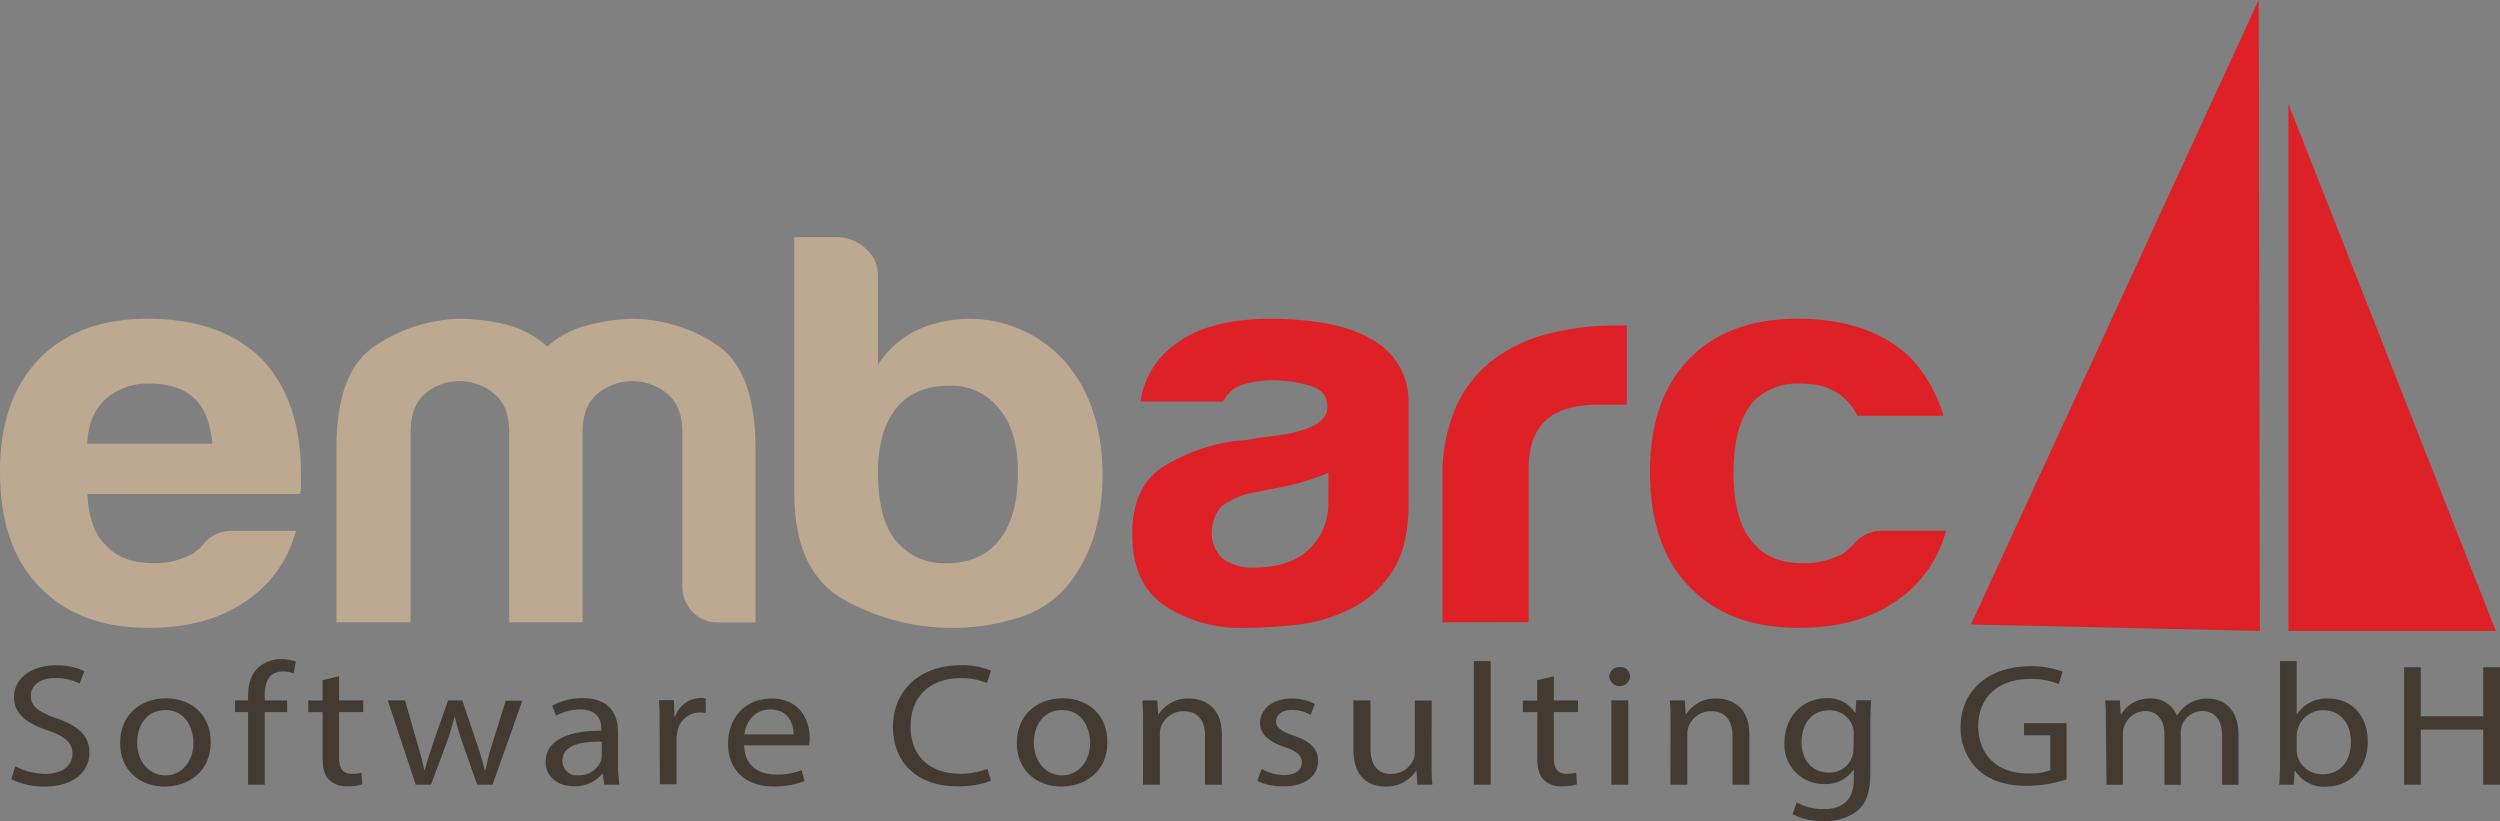 <svg xmlns="http://www.w3.org/2000/svg" width="459.38" height="150.87" viewBox="0 0 459.38 150.87"><rect x="0" y="0" width="459.38" height="150.87" fill="#808080" stroke="none"/><defs><style>.cls-1{isolation:isolate;}.cls-2{fill:#bda891;}.cls-3{fill:#de2027;}.cls-4{fill:#fff;}.cls-5{fill:#433b32;}</style></defs><title>embarc_logo</title><g id="Software_Consulting_GmbH" data-name="Software Consulting GmbH"><path class="cls-2" d="M44.27,98.06H55.56a22.38,22.38,0,0,1-9.48,13.12q-7,4.72-17.6,4.71-12.86,0-20.08-7.59-7.22-7.38-7.22-21.12,0-13.12,7-20.5,7.22-7.58,20.08-7.59,13.54,0,21,7.38,7.22,7.59,7.22,21.12v2.26a3.25,3.25,0,0,1-.23,1.44h-39q.22,6.36,3.38,9.43,2.93,3.28,8.8,3.28a13.81,13.81,0,0,0,6.54-1.44,3.19,3.19,0,0,0,1.24-.72l1.24-1.13a4.64,4.64,0,0,1,1.69-1.64A7.24,7.24,0,0,1,44.27,98.06Zm-27.08-16h23q-.46-5.54-3.16-8.2Q34.12,71,28.71,71a11.61,11.61,0,0,0-8.12,2.87Q17.42,76.74,17.2,82.07Z" transform="translate(-1.18 -0.52)"/><path class="cls-2" d="M108.19,114.87H94.75V80q0-4.92-2.83-7.18a9.91,9.91,0,0,0-6.33-2.26,9.52,9.52,0,0,0-6.24,2.26Q76.62,75.1,76.63,80v34.86H63v-32q0-13.94,6.92-18.66A29.21,29.21,0,0,1,85.2,59.1a37.63,37.63,0,0,1,8.77,1,18.12,18.12,0,0,1,7.79,4.1,17,17,0,0,1,6.92-3.79A37,37,0,0,1,117,59.1a28.26,28.26,0,0,1,15.78,4.72Q140,68.54,140,82.89v32h-6.82a6.28,6.28,0,0,1-4.77-1.95,7,7,0,0,1-1.85-5V80q0-4.92-2.83-7.18a10,10,0,0,0-12.67,0q-2.83,2.26-2.83,7.18v34.86Z" transform="translate(-1.18 -0.52)"/><path class="cls-2" d="M162.5,51.11v16.4a18.32,18.32,0,0,1,7.22-6.36A23.55,23.55,0,0,1,197,67.1q6.77,8,6.77,20.71T197,108.52a19.08,19.08,0,0,1-9.14,5.64,39.22,39.22,0,0,1-11.4,1.74,40.75,40.75,0,0,1-20.08-5.12q-9.25-5.12-9.25-19.68v-47h7.67a7.79,7.79,0,0,1,5.41,2.05A6.43,6.43,0,0,1,162.5,51.11Zm25.72,36.08q0-7.38-3.38-11.48a11.13,11.13,0,0,0-9.25-4.31q-6.32,0-9.7,4.1-3.39,4.31-3.38,11.69,0,8.61,3.16,12.51a11.37,11.37,0,0,0,9.48,4.31q6.31,0,9.7-4.31T188.22,87.19Z" transform="translate(-1.18 -0.52)"/><path class="cls-3" d="M248.9,112.62a29.92,29.92,0,0,1-10,2.77q-5.3.51-9.36.51a25.31,25.31,0,0,1-14.22-4q-6.09-4-6.09-13.22,0-8.61,5.53-12.3a33.76,33.76,0,0,1,14.1-4.92,14.5,14.5,0,0,0,2.71-.31c1.05-.21,2.26-.37,3.61-.51q9.93-1.23,9.93-5.33,0-3.07-3.5-4a25.41,25.41,0,0,0-6.43-.92,18,18,0,0,0-5.64.82,6,6,0,0,0-3.61,3.08H210.76a15.46,15.46,0,0,1,6.32-10.46q6.09-4.71,17.37-4.72,12.63,0,19,3.9A12.86,12.86,0,0,1,260,74.48V93.14q0,8.2-3.27,12.81A19.4,19.4,0,0,1,248.9,112.62ZM245.29,87.4a45.57,45.57,0,0,1-8.8,2.67l-5.19,1a13.85,13.85,0,0,0-5.87,2.67,7.83,7.83,0,0,0-1.58,4.51,6.33,6.33,0,0,0,2,4.92,9.13,9.13,0,0,0,5.87,1.64q6.32,0,9.93-3.28a11.58,11.58,0,0,0,3.61-9Z" transform="translate(-1.18 -0.52)"/><path class="cls-3" d="M266.25,114.87V88.42A31,31,0,0,1,268.85,75,22.54,22.54,0,0,1,276,66.28a29.13,29.13,0,0,1,10-4.51,48.88,48.88,0,0,1,11.85-1.44h2.26V74.89h-5.19q-6.55,0-9.7,2.87t-3.16,9v28.09Z" transform="translate(-1.18 -0.52)"/><path class="cls-3" d="M347.47,98.06h11.28a22.38,22.38,0,0,1-9.48,13.12q-7,4.72-17.6,4.71-12.86,0-20.08-7.59-7.22-7.38-7.22-21.12,0-13.12,7-20.5,7.22-7.58,20.08-7.59,13.54,0,21,7.38a27.3,27.3,0,0,1,5.87,10.46H342.5a12.09,12.09,0,0,0-2.26-3.08Q337.31,71,331.9,71a11.61,11.61,0,0,0-8.12,2.87q-4.06,4.1-4.06,13.53t4.06,13.33q2.93,3.28,8.8,3.28a13.81,13.81,0,0,0,6.54-1.44,3.18,3.18,0,0,0,1.24-.72l1.24-1.13a9.48,9.48,0,0,1,1.8-1.64A6.7,6.7,0,0,1,347.47,98.06Z" transform="translate(-1.18 -0.52)"/><path class="cls-4" d="M182.25,109.22" transform="translate(-1.18 -0.52)"/><path class="cls-5" d="M4,141.31a11.68,11.68,0,0,0,5.49,1.41c3.13,0,5-1.5,5-3.68,0-2-1.27-3.17-4.47-4.29-3.87-1.25-6.27-3.07-6.27-6.11,0-3.36,3.06-5.86,7.67-5.86a11.65,11.65,0,0,1,5.25,1.06l-.85,2.27a10.18,10.18,0,0,0-4.51-1c-3.24,0-4.47,1.76-4.47,3.23,0,2,1.44,3,4.72,4.16,4,1.41,6.05,3.17,6.05,6.34,0,3.33-2.71,6.21-8.31,6.21a13.24,13.24,0,0,1-6.05-1.37Z" transform="translate(-1.18 -0.52)"/><path class="cls-5" d="M39.9,136.83c0,5.73-4.37,8.22-8.48,8.22-4.61,0-8.17-3.07-8.17-8,0-5.18,3.73-8.22,8.45-8.22C36.59,128.86,39.9,132.09,39.9,136.83ZM26.38,137c0,3.39,2.15,6,5.17,6s5.17-2.53,5.17-6c0-2.62-1.44-6-5.1-6S26.38,134,26.38,137Z" transform="translate(-1.18 -0.52)"/><path class="cls-5" d="M46.76,144.7V131.36H44.37v-2.14h2.39v-.74c0-2.18.53-4.16,2-5.41a6.28,6.28,0,0,1,4.15-1.44,7.8,7.8,0,0,1,2.64.45l-.42,2.18a5,5,0,0,0-2-.35c-2.64,0-3.31,2.11-3.31,4.48v.83h4.12v2.14H49.83V144.7Z" transform="translate(-1.18 -0.52)"/><path class="cls-5" d="M63.49,124.77v4.45h4.44v2.14H63.49v8.35c0,1.92.6,3,2.32,3a7.55,7.55,0,0,0,1.8-.19l.14,2.11A8.26,8.26,0,0,1,65,145a4.52,4.52,0,0,1-3.34-1.18c-.88-.83-1.2-2.21-1.2-4v-8.45H57.82v-2.14h2.64V125.5Z" transform="translate(-1.18 -0.52)"/><path class="cls-5" d="M75.6,129.21l2.25,7.87c.49,1.73,1,3.33,1.27,4.93h.11c.39-1.57,1-3.23,1.51-4.89l2.78-7.9h2.61L88.76,137c.63,1.86,1.13,3.49,1.51,5.05h.11a42.72,42.72,0,0,1,1.3-5l2.43-7.78h3.06L91.69,144.7H88.87l-2.61-7.39a48.24,48.24,0,0,1-1.51-5.09h-.07a42.48,42.48,0,0,1-1.55,5.12l-2.75,7.36H77.57l-5.14-15.49Z" transform="translate(-1.18 -0.52)"/><path class="cls-5" d="M112.21,144.7l-.25-2h-.11a6.58,6.58,0,0,1-5.21,2.3c-3.45,0-5.21-2.21-5.21-4.45,0-3.74,3.66-5.79,10.24-5.76v-.32c0-1.28-.39-3.58-3.87-3.58a9.14,9.14,0,0,0-4.44,1.15l-.7-1.86a11.38,11.38,0,0,1,5.6-1.37c5.21,0,6.48,3.23,6.48,6.34V141a19.86,19.86,0,0,0,.28,3.71Zm-.46-7.9c-3.38-.06-7.22.48-7.22,3.49a2.63,2.63,0,0,0,2.92,2.69,4.23,4.23,0,0,0,4.12-2.59,2.69,2.69,0,0,0,.18-.9Z" transform="translate(-1.18 -0.52)"/><path class="cls-5" d="M122.39,134c0-1.82,0-3.39-.14-4.83H125l.11,3h.14a5.05,5.05,0,0,1,4.72-3.39,3.64,3.64,0,0,1,.88.1v2.66a5.07,5.07,0,0,0-1.06-.1,4.19,4.19,0,0,0-4.15,3.62,7.22,7.22,0,0,0-.14,1.31v8.26h-3.06Z" transform="translate(-1.18 -0.52)"/><path class="cls-5" d="M137.92,137.47c.07,3.81,2.75,5.37,5.84,5.37a12.15,12.15,0,0,0,4.72-.8l.53,2a15,15,0,0,1-5.67,1c-5.25,0-8.38-3.13-8.38-7.81s3-8.35,8-8.35c5.56,0,7,4.45,7,7.29a9.7,9.7,0,0,1-.11,1.31Zm9.08-2c0-1.79-.81-4.58-4.29-4.58-3.13,0-4.51,2.62-4.75,4.58Z" transform="translate(-1.18 -0.52)"/><path class="cls-5" d="M183.26,144a16.54,16.54,0,0,1-6.27,1c-6.69,0-11.72-3.84-11.72-10.91,0-6.75,5-11.33,12.39-11.33a13.79,13.79,0,0,1,5.63,1l-.74,2.27a12.11,12.11,0,0,0-4.79-.9c-5.56,0-9.26,3.23-9.26,8.89,0,5.28,3.34,8.67,9.12,8.67a13.3,13.3,0,0,0,5-.9Z" transform="translate(-1.18 -0.52)"/><path class="cls-5" d="M204.67,136.83c0,5.73-4.37,8.22-8.48,8.22-4.61,0-8.17-3.07-8.17-8,0-5.18,3.73-8.22,8.45-8.22C201.36,128.86,204.67,132.09,204.67,136.83Zm-13.52.16c0,3.39,2.15,6,5.17,6s5.17-2.53,5.17-6c0-2.62-1.44-6-5.1-6S191.15,134,191.15,137Z" transform="translate(-1.18 -0.52)"/><path class="cls-5" d="M211.22,133.41c0-1.6,0-2.91-.14-4.19h2.75l.18,2.56h.07a6.39,6.39,0,0,1,5.63-2.91c2.36,0,6,1.28,6,6.59v9.25h-3.1v-8.93c0-2.49-1-4.57-3.94-4.57a4.35,4.35,0,0,0-4.15,2.88,3.69,3.69,0,0,0-.21,1.31v9.31h-3.1Z" transform="translate(-1.18 -0.52)"/><path class="cls-5" d="M233,141.82a8.71,8.71,0,0,0,4.08,1.12c2.25,0,3.31-1,3.31-2.3s-.88-2.08-3.17-2.85c-3.06-1-4.51-2.53-4.51-4.38,0-2.5,2.22-4.54,5.88-4.54a9.17,9.17,0,0,1,4.19,1l-.77,2a7.12,7.12,0,0,0-3.49-.9c-1.83,0-2.85,1-2.85,2.11s1,1.86,3.24,2.62c3,1,4.47,2.37,4.47,4.67,0,2.72-2.32,4.64-6.37,4.64A10.49,10.49,0,0,1,232.2,144Z" transform="translate(-1.18 -0.52)"/><path class="cls-5" d="M264.24,140.48c0,1.6,0,3,.14,4.22h-2.75l-.18-2.53h-.07a6.53,6.53,0,0,1-5.63,2.88c-2.67,0-5.88-1.34-5.88-6.78v-9.05H253v8.58c0,2.94,1,4.93,3.8,4.93a4.48,4.48,0,0,0,4.08-2.56,3.79,3.79,0,0,0,.28-1.44v-9.5h3.1Z" transform="translate(-1.18 -0.52)"/><path class="cls-5" d="M272,122h3.1V144.7H272Z" transform="translate(-1.18 -0.52)"/><path class="cls-5" d="M286.7,124.77v4.45h4.44v2.14H286.7v8.35c0,1.92.6,3,2.32,3a7.53,7.53,0,0,0,1.79-.19l.14,2.11a8.25,8.25,0,0,1-2.75.38,4.53,4.53,0,0,1-3.34-1.18c-.88-.83-1.2-2.21-1.2-4v-8.45H281v-2.14h2.64V125.5Z" transform="translate(-1.18 -0.52)"/><path class="cls-5" d="M300.72,124.86a1.93,1.93,0,0,1-3.84,0,1.81,1.81,0,0,1,1.94-1.76A1.76,1.76,0,0,1,300.72,124.86Zm-3.45,19.84V129.21h3.1V144.7Z" transform="translate(-1.18 -0.52)"/><path class="cls-5" d="M308.15,133.41c0-1.6,0-2.91-.14-4.19h2.75l.18,2.56H311a6.38,6.38,0,0,1,5.63-2.91c2.36,0,6,1.28,6,6.59v9.25h-3.1v-8.93c0-2.49-1-4.57-3.94-4.57a4.35,4.35,0,0,0-4.15,2.88,3.71,3.71,0,0,0-.21,1.31v9.31h-3.1Z" transform="translate(-1.18 -0.52)"/><path class="cls-5" d="M345,129.21c-.07,1.12-.14,2.37-.14,4.26v9c0,3.55-.77,5.73-2.43,7.07a9.64,9.64,0,0,1-6.2,1.86,11.87,11.87,0,0,1-5.67-1.28l.77-2.14a10.34,10.34,0,0,0,5,1.22c3.17,0,5.49-1.5,5.49-5.41V142h-.07a6.25,6.25,0,0,1-5.42,2.59,7.2,7.2,0,0,1-7.25-7.55c0-5.25,3.77-8.22,7.67-8.22a5.77,5.77,0,0,1,5.31,2.69h.07l.14-2.34Zm-3.2,6.11a3.66,3.66,0,0,0-.18-1.28,4.41,4.41,0,0,0-4.33-3c-3,0-5.07,2.27-5.07,5.86,0,3,1.69,5.57,5,5.57a4.33,4.33,0,0,0,4.54-4.38Z" transform="translate(-1.18 -0.52)"/><path class="cls-5" d="M380.92,143.74a24.1,24.1,0,0,1-7.29,1.18c-3.59,0-6.55-.83-8.87-2.85a10.56,10.56,0,0,1-3.31-8c0-6.43,4.89-11.13,12.85-11.13a16,16,0,0,1,5.91,1l-.74,2.27a13.33,13.33,0,0,0-5.24-.93c-5.77,0-9.54,3.26-9.54,8.67s3.63,8.7,9.15,8.7a10.87,10.87,0,0,0,4.08-.58v-6.43H373.1v-2.24h7.81Z" transform="translate(-1.18 -0.52)"/><path class="cls-5" d="M388.14,133.41c0-1.6,0-2.91-.14-4.19h2.71l.14,2.5H391a6,6,0,0,1,5.35-2.85,5,5,0,0,1,4.82,3.1h.07a6.59,6.59,0,0,1,1.9-2,6.2,6.2,0,0,1,3.77-1.09c2.25,0,5.6,1.34,5.6,6.72v9.12h-3v-8.77c0-3-1.2-4.77-3.7-4.77a4,4,0,0,0-3.66,2.56,4.27,4.27,0,0,0-.25,1.41v9.57h-3v-9.28c0-2.46-1.2-4.26-3.55-4.26a4.16,4.16,0,0,0-3.84,2.82,3.57,3.57,0,0,0-.25,1.38v9.34h-3Z" transform="translate(-1.18 -0.52)"/><path class="cls-5" d="M420,144.7c.07-1.05.14-2.62.14-4V122h3.06v9.73h.07a6.51,6.51,0,0,1,5.81-2.85c4.22,0,7.22,3.2,7.18,7.9,0,5.54-3.84,8.29-7.64,8.29a6.21,6.21,0,0,1-5.7-2.91h-.11l-.14,2.56Zm3.2-6.21a4.83,4.83,0,0,0,.14,1,4.72,4.72,0,0,0,4.65,3.3c3.24,0,5.18-2.4,5.18-6,0-3.1-1.76-5.76-5.07-5.76a4.87,4.87,0,0,0-4.72,3.46,5.08,5.08,0,0,0-.18,1.15Z" transform="translate(-1.18 -0.52)"/><path class="cls-5" d="M446,123.13v9h11.48v-9h3.1V144.7h-3.1V134.59H446V144.7h-3.06V123.13Z" transform="translate(-1.18 -0.52)"/><polyline class="cls-3" points="415.25 115.94 415.04 0 362.16 114.75"/><polyline class="cls-3" points="420.5 19.08 420.5 115.94 458.61 115.93"/></g></svg>